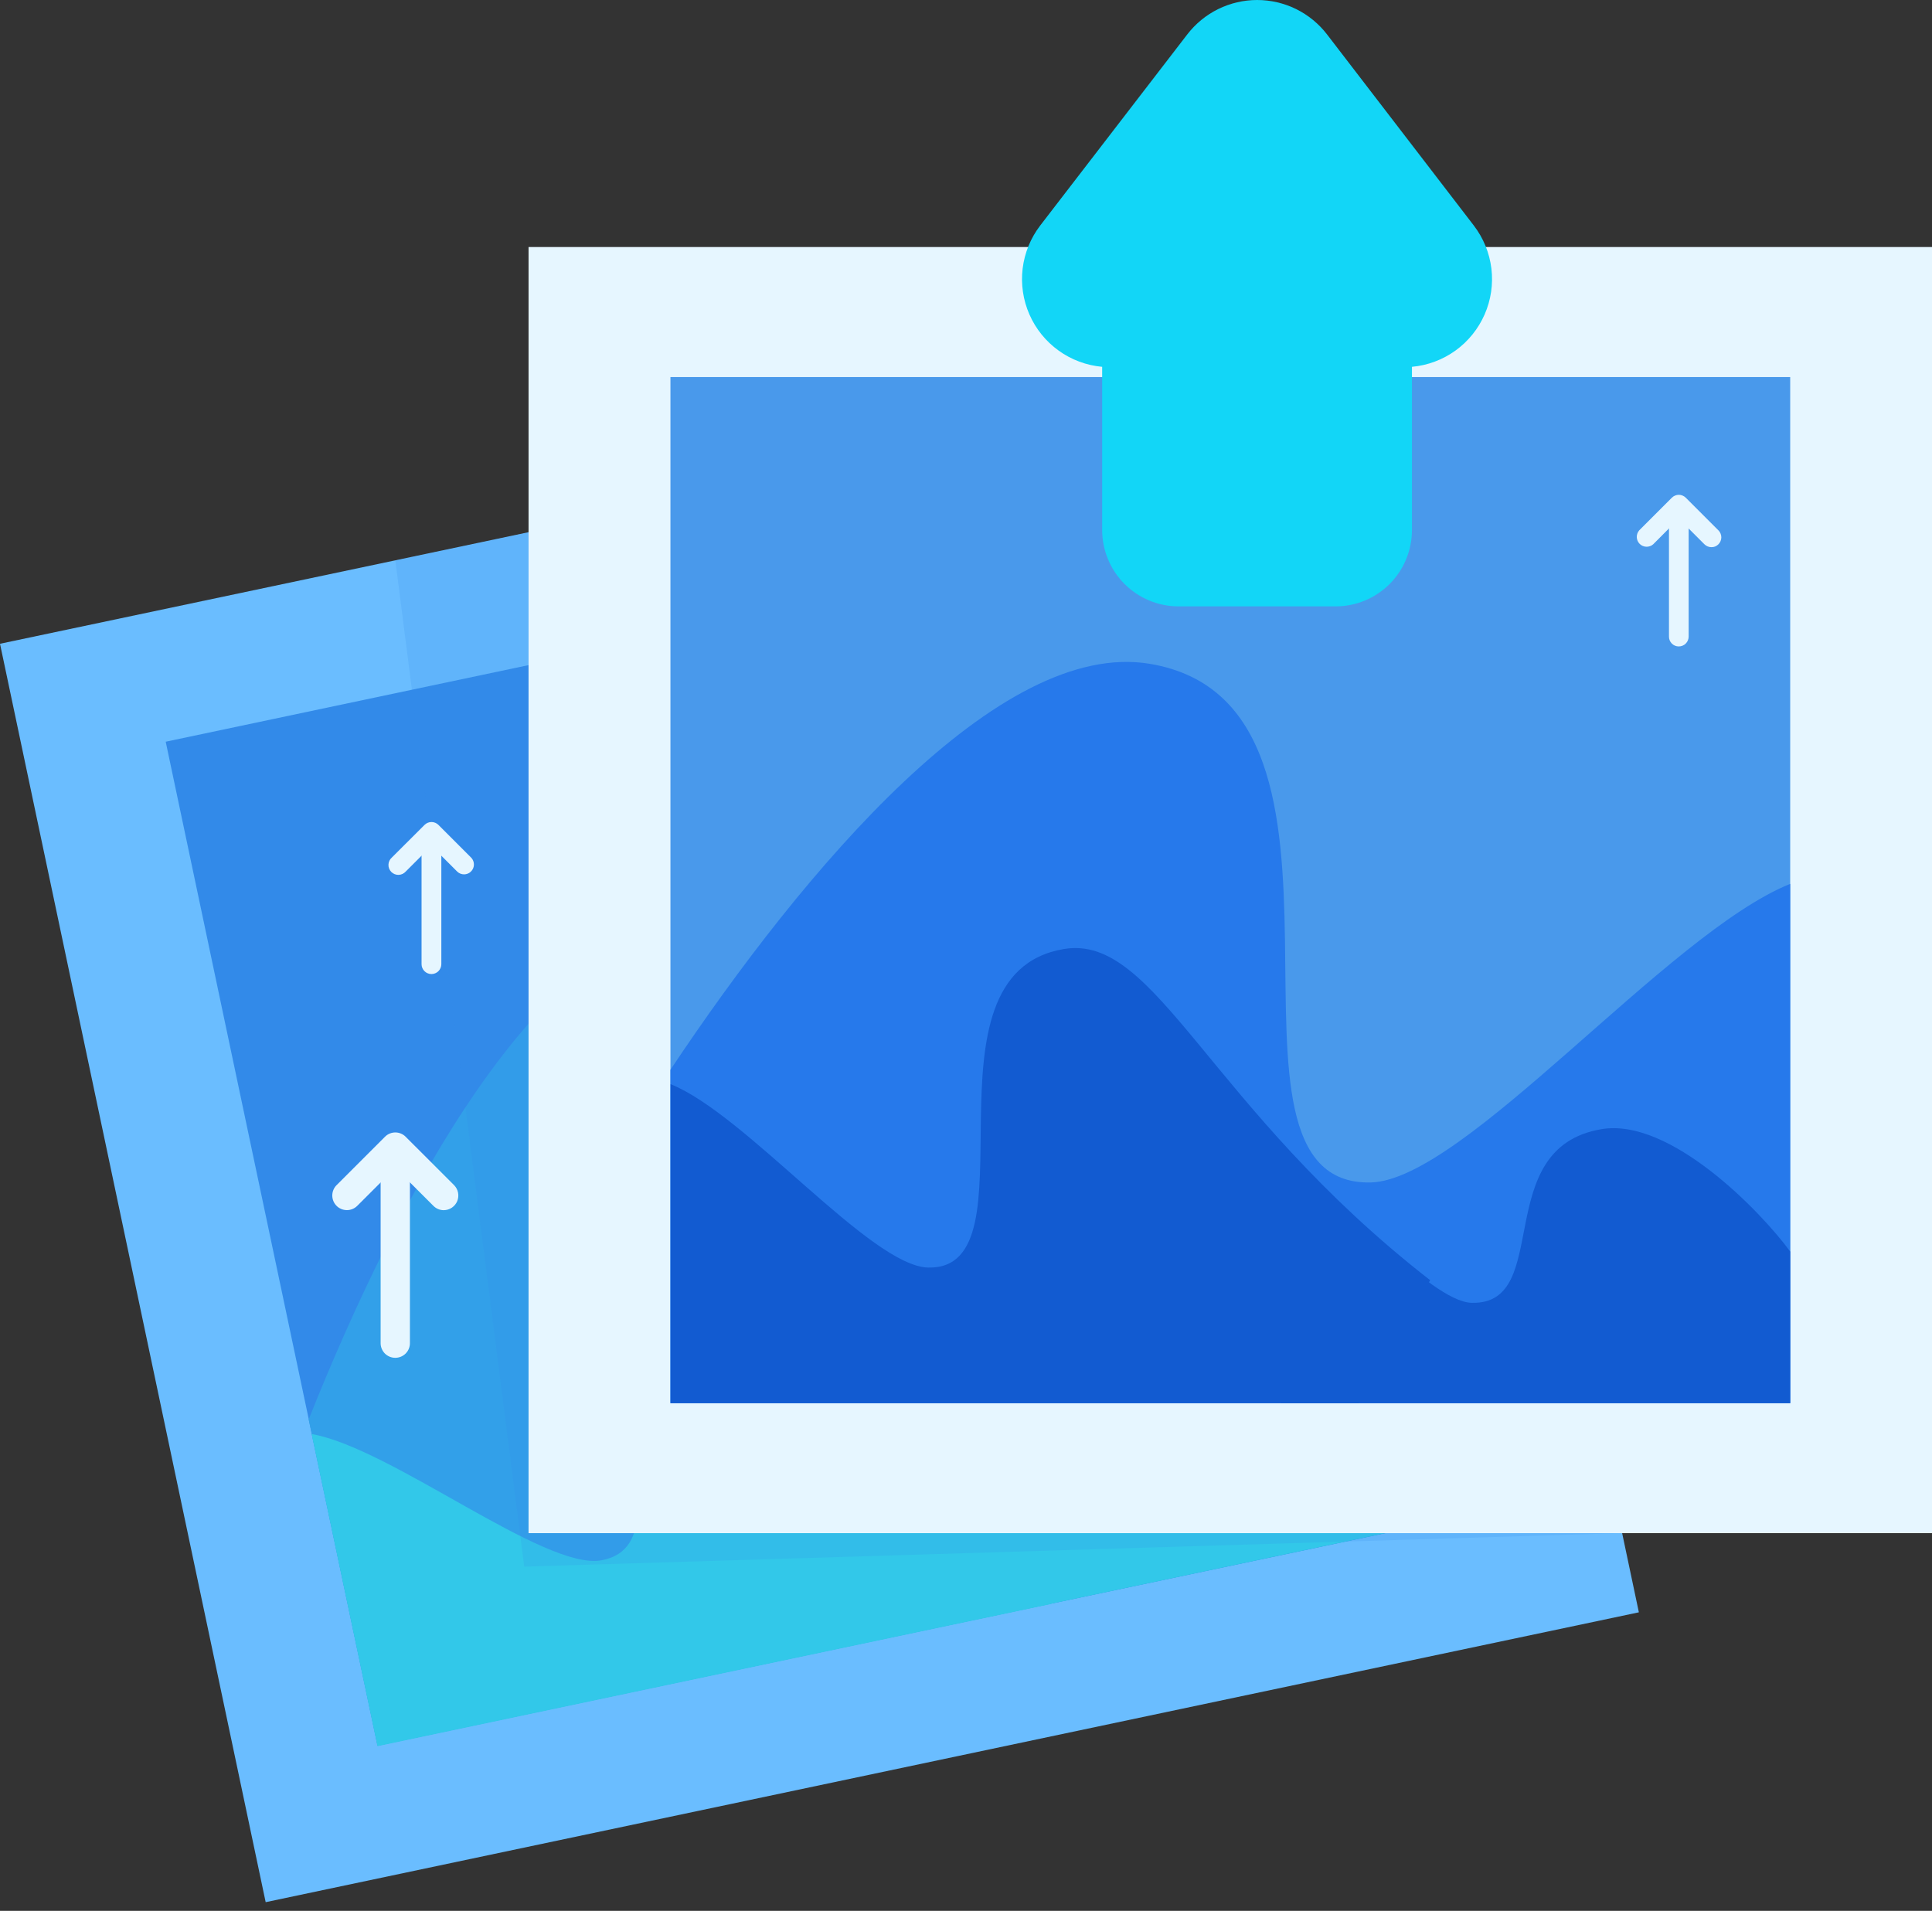 <svg width="92" height="91" viewBox="0 0 92 91" fill="none" xmlns="http://www.w3.org/2000/svg">
<rect x="0" y="0" width="92" height="91" fill="#333333" stroke="none"/>
<path d="M65.39 16.855L0 30.658L12.651 90.586L78.041 76.782L65.39 16.855Z" fill="#6ABDFF"/>
<path d="M60.062 24.309L7.891 35.322L17.984 83.133L70.155 72.12L60.062 24.309Z" fill="#328AE9"/>
<path d="M65.04 47.93C59.814 51.449 52.779 64.938 48.441 65.967C40.083 67.942 44.922 43.482 33.044 43.97C25.767 44.274 18.965 56.882 14.698 67.599L17.976 83.134L70.148 72.135L65.04 47.93Z" fill="#32A0E9"/>
<path d="M14.839 68.291C18.644 68.96 25.947 74.806 28.644 74.305C33.831 73.341 25.041 60.799 31.838 58.128C36 56.492 40.1 64.089 52.159 69.958L50.021 76.39L17.976 83.156L14.839 68.291Z" fill="#32C8E9"/>
<path d="M44.108 66.134C46.924 66.627 52.331 70.952 54.324 70.582C58.164 69.87 53.633 63.191 58.661 61.216C61.741 60.006 66.893 63.477 68.657 65.065L70.148 72.126L46.453 77.133L44.108 66.134Z" fill="#32C8E9"/>
<g style="mix-blend-mode:multiply" opacity="0.17">
<path d="M24.962 74.608L77.236 73.011L65.388 16.861L18.825 26.69L24.962 74.608Z" fill="#328AE9"/>
</g>
<path d="M92 11.764H25.169V73.012H92V11.764Z" fill="#E6F6FF"/>
<path d="M85.247 17.957H31.926V66.821H85.247V17.957Z" fill="#4999EB"/>
<path d="M85.247 42.092C79.409 44.437 69.739 56.201 65.278 56.311C56.686 56.518 66.475 33.584 54.755 31.613C47.575 30.408 38.323 41.34 31.926 50.944V66.821H85.247V42.092Z" fill="#2679EB"/>
<path d="M31.935 51.631C35.52 53.069 41.46 60.298 44.196 60.364C49.475 60.491 43.461 46.404 50.663 45.194C55.063 44.455 57.522 52.735 68.102 60.966L64.689 66.822H31.935V51.631Z" fill="#125BD1"/>
<path d="M61.006 55.577C63.646 56.646 68.045 61.991 70.082 62.044C73.989 62.136 70.931 54.666 76.263 53.773C79.523 53.223 83.848 57.684 85.247 59.602V66.822H61.006V55.577Z" fill="#125BD1"/>
<path d="M70.183 10.742L63.193 1.64C62.801 1.13 62.297 0.717 61.72 0.432C61.143 0.148 60.508 0 59.864 0C59.221 0 58.587 0.148 58.009 0.432C57.432 0.717 56.928 1.13 56.536 1.64L49.532 10.742C49.076 11.338 48.788 12.045 48.697 12.79C48.608 13.535 48.719 14.291 49.021 14.978C49.322 15.665 49.803 16.259 50.412 16.697C51.021 17.135 51.737 17.402 52.484 17.469C52.484 17.561 52.484 17.663 52.484 17.759V25.238C52.484 26.203 52.868 27.129 53.55 27.811C54.233 28.493 55.158 28.877 56.123 28.877H63.602C64.079 28.877 64.552 28.783 64.993 28.6C65.435 28.417 65.835 28.149 66.173 27.811C66.51 27.473 66.778 27.072 66.96 26.63C67.143 26.189 67.236 25.716 67.236 25.238V17.759C67.236 17.663 67.236 17.561 67.236 17.469C67.983 17.401 68.698 17.134 69.307 16.696C69.915 16.257 70.395 15.663 70.696 14.976C70.998 14.289 71.109 13.534 71.019 12.789C70.928 12.044 70.64 11.338 70.183 10.742Z" fill="#12D6F7"/>
<path d="M18.825 64.662C18.733 64.662 18.642 64.645 18.557 64.61C18.473 64.575 18.395 64.524 18.33 64.46C18.265 64.395 18.214 64.318 18.179 64.233C18.143 64.149 18.125 64.058 18.125 63.966V55.093C18.118 54.997 18.13 54.9 18.162 54.809C18.193 54.717 18.243 54.634 18.309 54.563C18.374 54.492 18.454 54.435 18.542 54.397C18.631 54.358 18.726 54.338 18.823 54.338C18.919 54.338 19.015 54.358 19.103 54.397C19.191 54.435 19.271 54.492 19.336 54.563C19.402 54.634 19.452 54.717 19.484 54.809C19.515 54.9 19.527 54.997 19.52 55.093V63.949C19.522 64.042 19.506 64.134 19.472 64.22C19.438 64.307 19.387 64.385 19.323 64.452C19.258 64.518 19.18 64.571 19.095 64.607C19.009 64.643 18.918 64.662 18.825 64.662Z" fill="#E6F6FF"/>
<path d="M21.13 57.632C21.038 57.632 20.948 57.613 20.863 57.578C20.778 57.542 20.702 57.49 20.637 57.425L18.825 55.613L17.012 57.425C16.881 57.556 16.704 57.629 16.52 57.629C16.335 57.629 16.157 57.556 16.027 57.425C15.896 57.295 15.823 57.117 15.823 56.932C15.823 56.748 15.896 56.571 16.027 56.44L18.332 54.135C18.397 54.07 18.473 54.018 18.558 53.983C18.642 53.948 18.733 53.93 18.825 53.93C18.916 53.93 19.007 53.948 19.092 53.983C19.176 54.018 19.253 54.07 19.317 54.135L21.623 56.44C21.72 56.538 21.786 56.662 21.812 56.797C21.839 56.932 21.825 57.072 21.773 57.2C21.72 57.327 21.631 57.436 21.517 57.513C21.402 57.59 21.268 57.631 21.13 57.632Z" fill="#E6F6FF"/>
<path d="M20.545 46.387C20.42 46.387 20.3 46.337 20.212 46.249C20.124 46.16 20.074 46.041 20.074 45.916V39.941C20.074 39.817 20.124 39.697 20.212 39.609C20.3 39.52 20.42 39.471 20.545 39.471C20.67 39.471 20.789 39.52 20.878 39.609C20.966 39.697 21.016 39.817 21.016 39.941V45.916C21.016 46.041 20.966 46.16 20.878 46.249C20.789 46.337 20.67 46.387 20.545 46.387Z" fill="#E6F6FF"/>
<path d="M22.102 41.639C22.04 41.64 21.979 41.628 21.921 41.605C21.864 41.581 21.812 41.547 21.768 41.503L20.545 40.28L19.322 41.503C19.279 41.551 19.227 41.59 19.169 41.618C19.111 41.645 19.048 41.661 18.983 41.663C18.919 41.665 18.855 41.654 18.795 41.63C18.735 41.606 18.681 41.571 18.635 41.525C18.59 41.48 18.554 41.425 18.53 41.365C18.507 41.306 18.495 41.241 18.498 41.177C18.5 41.113 18.515 41.049 18.543 40.991C18.57 40.933 18.609 40.881 18.658 40.839L20.215 39.285C20.258 39.242 20.31 39.206 20.367 39.183C20.424 39.159 20.485 39.147 20.547 39.147C20.609 39.147 20.67 39.159 20.727 39.183C20.784 39.206 20.836 39.242 20.879 39.285L22.432 40.839C22.497 40.904 22.541 40.988 22.558 41.078C22.576 41.169 22.567 41.263 22.532 41.348C22.497 41.433 22.437 41.506 22.361 41.558C22.284 41.61 22.195 41.638 22.102 41.639Z" fill="#E6F6FF"/>
<path d="M79.941 30.785C79.88 30.785 79.819 30.773 79.762 30.75C79.705 30.726 79.653 30.691 79.61 30.647C79.567 30.604 79.532 30.552 79.509 30.495C79.486 30.438 79.474 30.376 79.475 30.315V24.34C79.469 24.275 79.476 24.209 79.497 24.147C79.517 24.084 79.551 24.027 79.595 23.979C79.639 23.93 79.693 23.891 79.753 23.864C79.813 23.838 79.878 23.824 79.943 23.824C80.009 23.824 80.074 23.838 80.134 23.864C80.194 23.891 80.248 23.93 80.292 23.979C80.336 24.027 80.37 24.084 80.39 24.147C80.411 24.209 80.418 24.275 80.412 24.34V30.315C80.412 30.44 80.362 30.559 80.274 30.648C80.186 30.736 80.066 30.785 79.941 30.785Z" fill="#E6F6FF"/>
<path d="M81.499 26.057C81.437 26.058 81.375 26.046 81.318 26.022C81.26 25.999 81.208 25.964 81.164 25.921L79.941 24.698L78.723 25.921C78.633 26 78.516 26.041 78.397 26.037C78.277 26.034 78.164 25.984 78.079 25.9C77.995 25.815 77.945 25.702 77.942 25.582C77.938 25.463 77.98 25.346 78.058 25.256L79.611 23.703C79.655 23.659 79.706 23.625 79.763 23.601C79.82 23.577 79.882 23.564 79.944 23.564C80.005 23.564 80.067 23.577 80.124 23.601C80.18 23.625 80.232 23.659 80.276 23.703L81.829 25.256C81.873 25.3 81.908 25.352 81.931 25.409C81.955 25.466 81.968 25.527 81.968 25.589C81.968 25.65 81.955 25.712 81.931 25.769C81.908 25.826 81.873 25.877 81.829 25.921C81.786 25.965 81.735 26 81.678 26.024C81.621 26.047 81.56 26.059 81.499 26.057Z" fill="#E6F6FF"/>
</svg>
